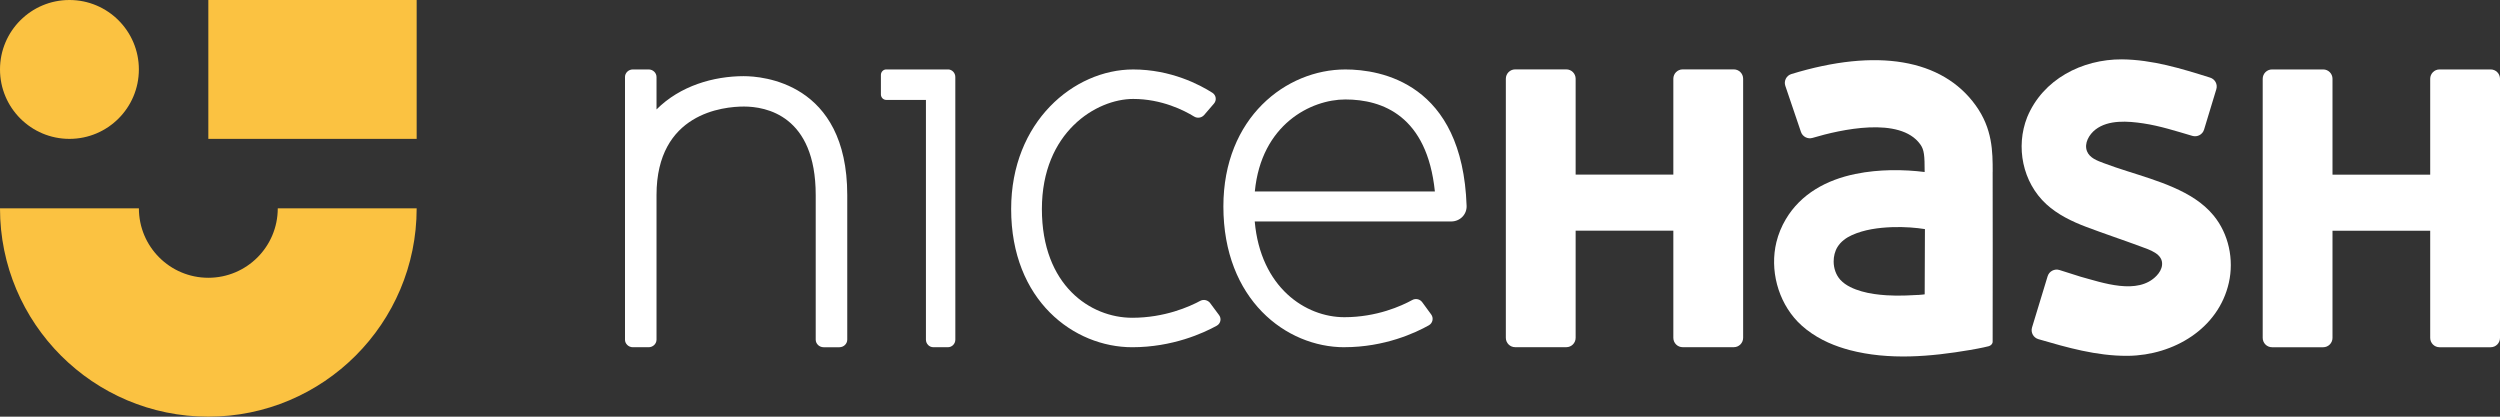 <svg fill="none" height="17" viewBox="0 0 102 17" width="102" xmlns="http://www.w3.org/2000/svg" xmlns:xlink="http://www.w3.org/1999/xlink"><rect x="0" y="0" width="102" height="17" fill="#333333" stroke="none"/><clipPath id="a"><path d="m0 0h102v17h-102z"/></clipPath><clipPath id="b"><path d="m0 0h17v17h-17z"/></clipPath><clipPath id="c"><path d="m25.5 0h76.5v17h-76.5z"/></clipPath><g clip-path="url(#a)"><g clip-path="url(#b)" fill="#fbc241"><path d="m8.5 0h8.5v5.667h-8.5z"/><circle cx="2.833" cy="2.833" r="2.833"/><path d="m8.5 17c4.694 0 8.5-3.806 8.5-8.5h-5.667c0 1.565-1.268 2.833-2.833 2.833-1.565 0-2.833-1.268-2.833-2.833h-5.667c0 4.694 3.806 8.5 8.5 8.5z"/></g><g clip-path="url(#c)" clip-rule="evenodd" fill="#fff" fill-rule="evenodd"><path d="m46.194 14.167c-2.379 0-4.939-1.906-4.939-5.638 0-3.565 2.565-5.695 4.978-5.695 1.542 0 2.72.624 3.232.951.154.098.183.303.066.44l-.402.467c-.101.117-.276.145-.409.063-.404-.249-1.32-.718-2.487-.718-1.497 0-3.724 1.348-3.724 4.492 0 3.122 1.985 4.436 3.685 4.436 1.323 0 2.336-.453 2.773-.689.138-.075.313-.035.406.089l.365.491c.108.144.064.346-.096.434-.542.299-1.801.877-3.448.877z"/><path d="m51.197 7.811h7.346c-.318-3.082-2.134-3.753-3.653-3.753-1.397 0-3.429 1.013-3.693 3.753zm3.654 6.356c-2.378 0-4.937-1.942-4.937-5.743 0-3.631 2.563-5.59 4.976-5.59 1.431 0 4.778.543 4.948 5.57.005.166-.058.327-.176.446-.118.119-.281.186-.451.186h-8.018c.238 2.693 2.071 3.906 3.657 3.906 1.323 0 2.335-.462 2.772-.702.139-.076.313-.035.405.091l.366.5c.107.146.063.352-.096.442-.542.305-1.8.893-3.446.893z"/><path d="m38.678 2.833h-2.521c-.118 0-.216.101-.216.223v.797c0 .123.098.223.216.223h1.621l0 9.78c0 .171.135.31.3.31h.6c.165 0 .3-.139.3-.31l-.001-10.714c0-.17-.134-.31-.3-.31z"/><path d="m78.259 12.033c-.203.012-.453.022-.489.023-.268.01-.537.009-.804-.009-.342-.023-.684-.065-1.013-.16-.306-.088-.644-.228-.863-.466-.185-.201-.276-.479-.277-.749-.001-.208.048-.419.158-.597.134-.217.351-.375.585-.481.504-.229 1.088-.306 1.638-.326.53-.019.998.025 1.343.079-0.0.898-.01 2.662-.01 2.662s-.122.017-.268.026zm3.043-5.025c-.001-.822-.003-1.752-.698-2.714-1.367-1.892-4.028-2.339-7.516-1.273-.204.062-.315.281-.247.481l.638 1.881c.066.194.275.302.473.243 1.139-.339 3.564-.887 4.392.259.167.23.181.464.182 1.133-.401-.051-.869-.084-1.399-.074-.434.01-.912.048-1.429.154-1.169.239-2.224.808-2.839 1.849-.172.29-.302.605-.382.932-.274 1.127.057 2.402.869 3.246.111.115.232.222.358.321.58.45 1.193.683 1.757.836 1.602.421 3.304.272 4.918-.003.467-.08.738-.146.757-.153.085-.021.164-.093.164-.184.008-.898 0-6.935 0-6.935z"/><path d="m83.543 11.271c.062-.204.28-.318.485-.254.292.092.585.184.877.278-.015-.004-.029-.008-.034-.01.903.245 2.351.773 3.119-.037.115-.12.205-.269.222-.434.048-.462-.519-.624-.858-.752-.741-.276-1.494-.524-2.234-.804-.589-.223-1.168-.503-1.631-.928-.97-.893-1.259-2.34-.779-3.551.64-1.545 2.239-2.365 3.864-2.357 1.248.013 2.423.375 3.6.745.201.063.313.274.252.474l-.5 1.647c-.061.201-.274.315-.477.256-.661-.194-1.32-.407-2.003-.51-.624-.093-1.421-.157-1.95.251-.256.198-.475.561-.346.887.109.275.417.383.672.48.314.119.634.225.954.327.638.204 1.282.398 1.897.667.618.271 1.209.62 1.641 1.146.618.751.837 1.795.624 2.741-.422 1.881-2.258 2.961-4.105 2.985-.02 0-.04 0-.059 0-1.235.004-2.432-.337-3.607-.68-.205-.06-.321-.273-.26-.477z"/><path d="m70.74 2.831h-2.088c-.209 0-.38.171-.38.381v3.912h-3.986l-0-3.912c0-.21-.17-.381-.38-.381h-2.088c-.209 0-.38.171-.38.381v10.571c0 .211.17.382.38.382h2.088c.21 0 .38-.171.38-.382l0-4.372h3.986l-0 4.372c0 .211.17.382.38.382h2.088c.209 0 .38-.171.38-.382v-10.571c0-.21-.17-.381-.38-.381z"/><path d="m30.355 3.107c-1.245 0-2.606.394-3.569 1.358v-1.322c0-.171-.145-.31-.322-.31h-.643c-.176 0-.322.139-.322.31v10.714c0 .17.145.31.322.31h.643c.176 0 .322-.139.322-.31v-5.898c0-3.352 2.732-3.612 3.569-3.612.88 0 2.926.352 2.926 3.612v1.718.001 2.312 1.867c0 .17.145.31.322.31h.643c.177 0 .322-.139.322-.31v-1.867-.109-3.922c0-4.618-3.508-4.851-4.212-4.851z"/><path d="m101.62 2.833h-2.088c-.209 0-.38.171-.38.381v3.913h-3.986v-3.913c0-.21-.17-.381-.38-.381h-2.088c-.209 0-.38.171-.38.381v10.571c0 .211.17.382.38.382h2.088c.21 0 .38-.171.38-.382v-4.371h3.986v4.371c0 .211.17.382.38.382h2.088c.21 0 .38-.171.38-.382v-10.571c0-.21-.17-.381-.38-.381z"/></g></g></svg>